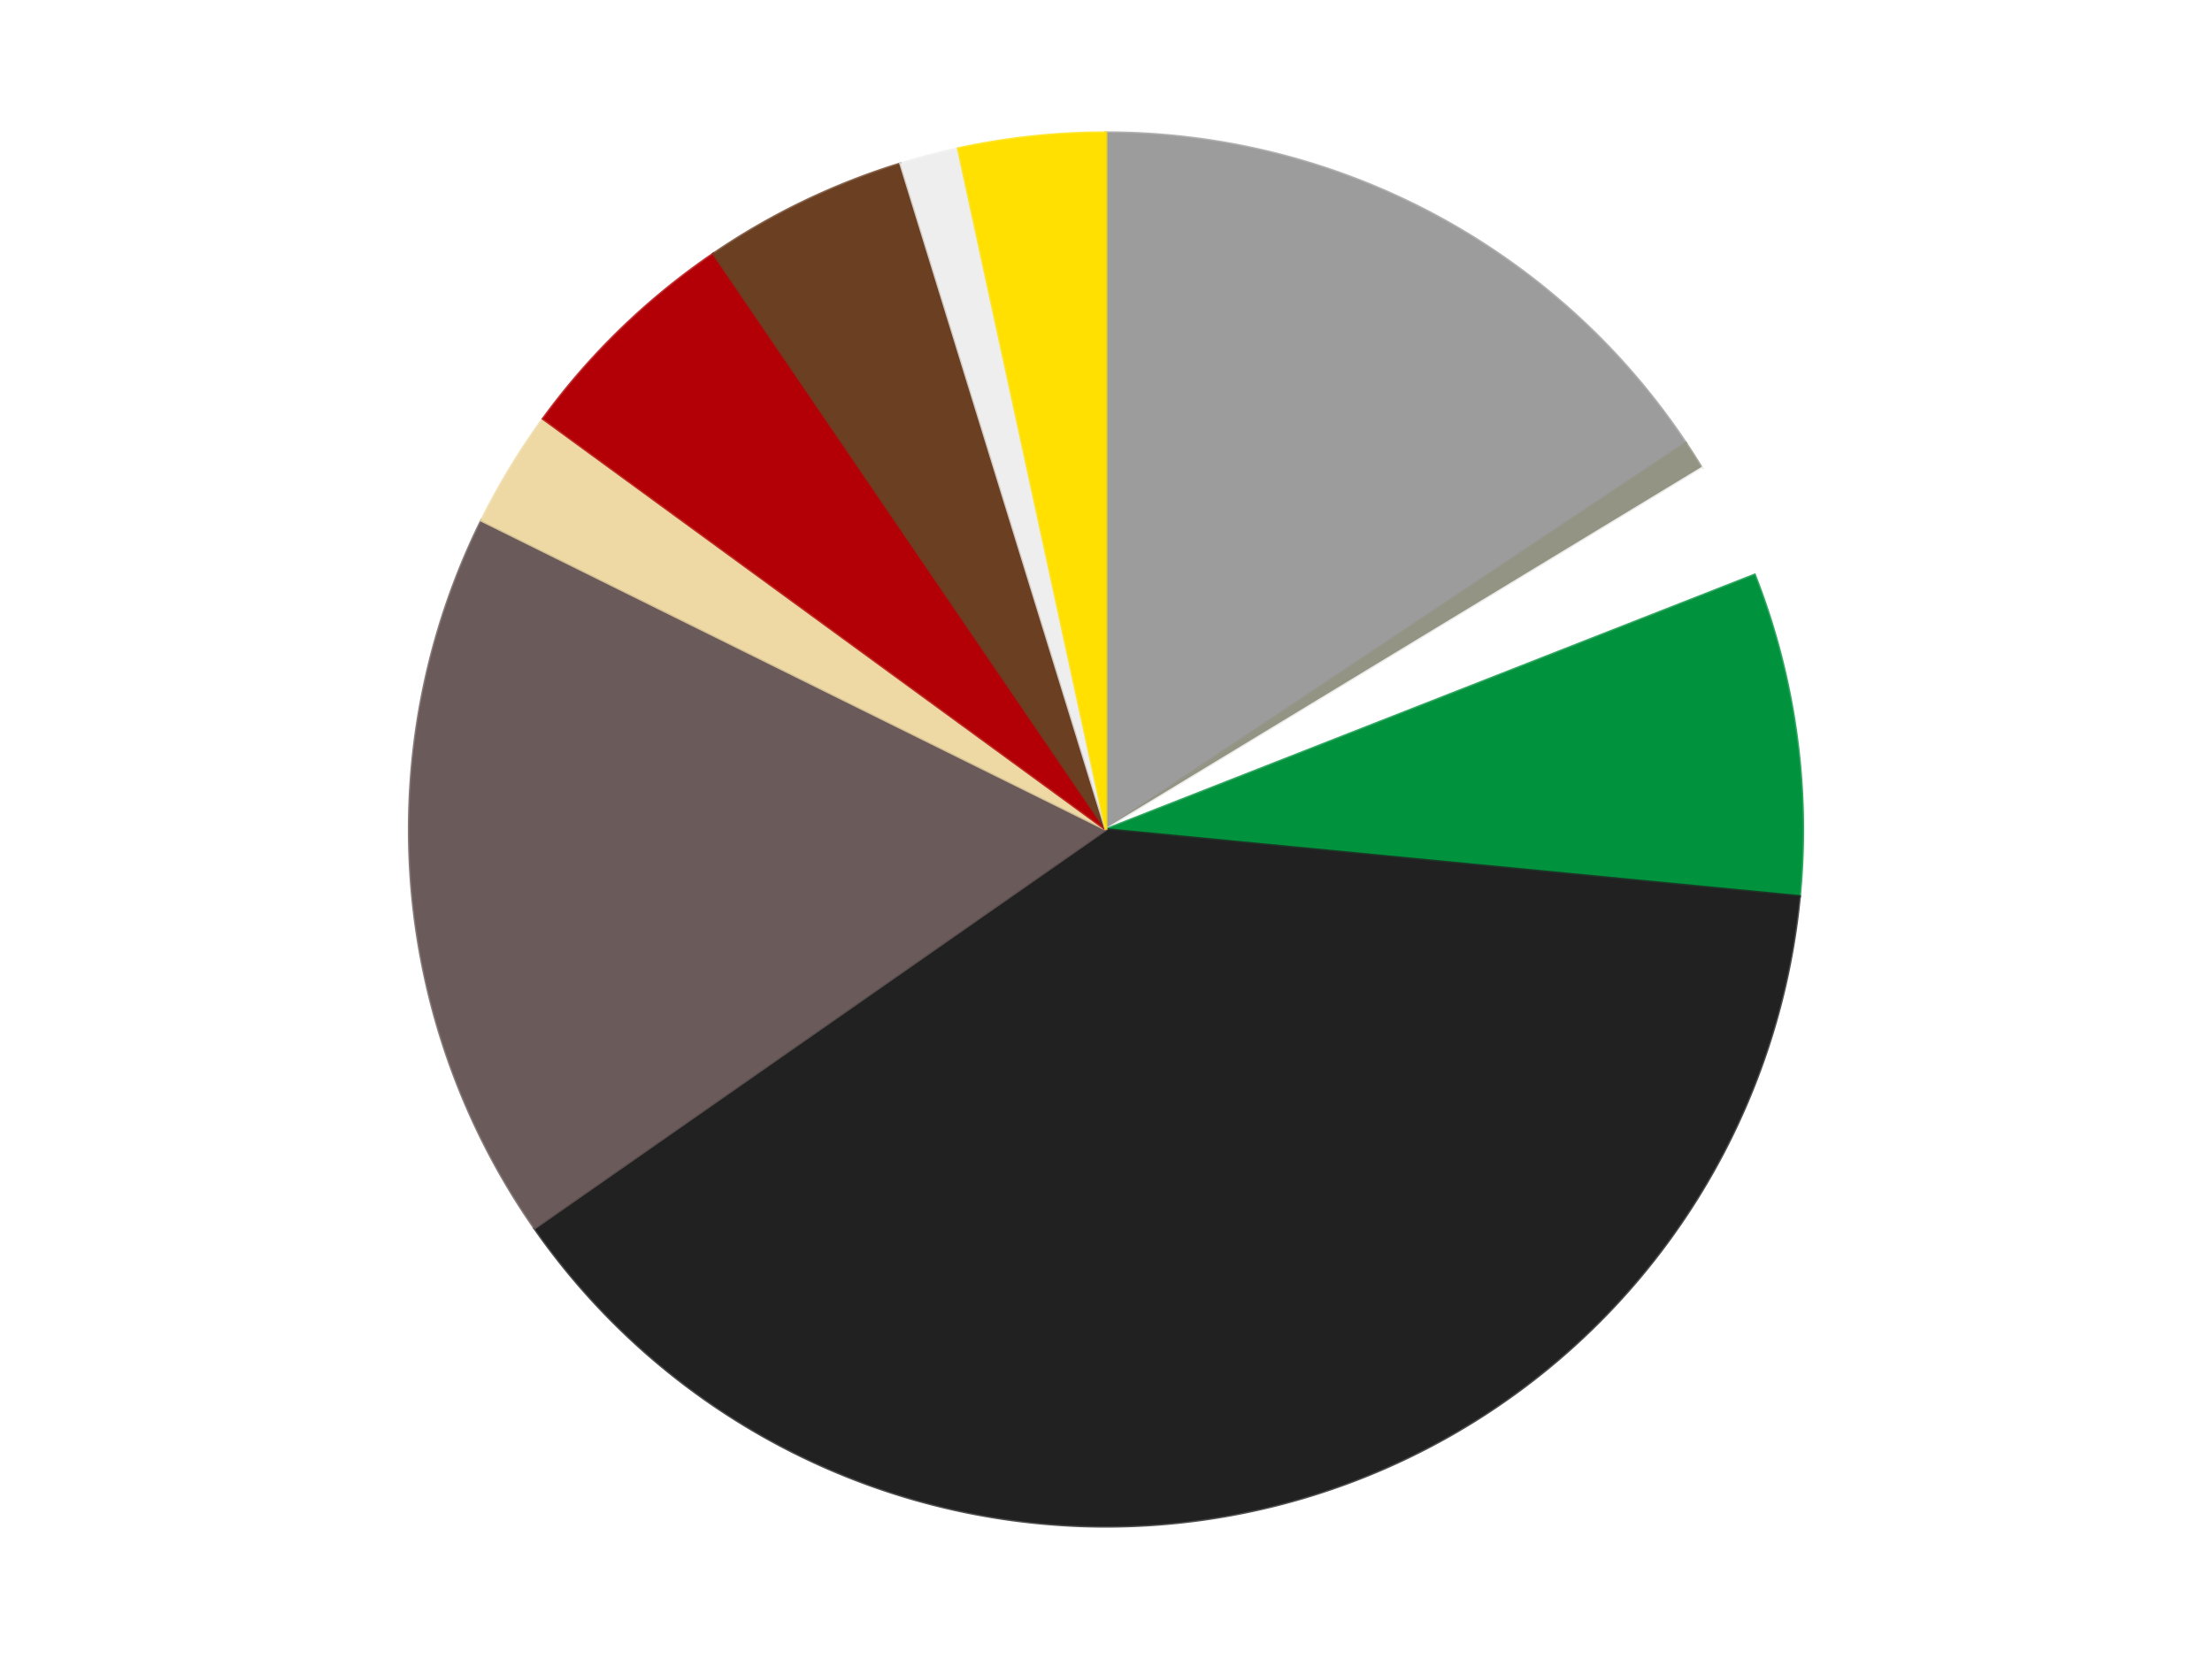 <?xml version='1.0' encoding='utf-8'?>
<svg xmlns="http://www.w3.org/2000/svg" xmlns:xlink="http://www.w3.org/1999/xlink" id="chart-0306536c-9411-4b72-b873-9703f9739322" class="pygal-chart" viewBox="0 0 800 600"><!--Generated with pygal 3.0.4 (lxml) ©Kozea 2012-2016 on 2024-07-06--><!--http://pygal.org--><!--http://github.com/Kozea/pygal--><defs><style type="text/css">#chart-0306536c-9411-4b72-b873-9703f9739322{-webkit-user-select:none;-webkit-font-smoothing:antialiased;font-family:Consolas,"Liberation Mono",Menlo,Courier,monospace}#chart-0306536c-9411-4b72-b873-9703f9739322 .title{font-family:Consolas,"Liberation Mono",Menlo,Courier,monospace;font-size:16px}#chart-0306536c-9411-4b72-b873-9703f9739322 .legends .legend text{font-family:Consolas,"Liberation Mono",Menlo,Courier,monospace;font-size:14px}#chart-0306536c-9411-4b72-b873-9703f9739322 .axis text{font-family:Consolas,"Liberation Mono",Menlo,Courier,monospace;font-size:10px}#chart-0306536c-9411-4b72-b873-9703f9739322 .axis text.major{font-family:Consolas,"Liberation Mono",Menlo,Courier,monospace;font-size:10px}#chart-0306536c-9411-4b72-b873-9703f9739322 .text-overlay text.value{font-family:Consolas,"Liberation Mono",Menlo,Courier,monospace;font-size:16px}#chart-0306536c-9411-4b72-b873-9703f9739322 .text-overlay text.label{font-family:Consolas,"Liberation Mono",Menlo,Courier,monospace;font-size:10px}#chart-0306536c-9411-4b72-b873-9703f9739322 .tooltip{font-family:Consolas,"Liberation Mono",Menlo,Courier,monospace;font-size:14px}#chart-0306536c-9411-4b72-b873-9703f9739322 text.no_data{font-family:Consolas,"Liberation Mono",Menlo,Courier,monospace;font-size:64px}
#chart-0306536c-9411-4b72-b873-9703f9739322{background-color:transparent}#chart-0306536c-9411-4b72-b873-9703f9739322 path,#chart-0306536c-9411-4b72-b873-9703f9739322 line,#chart-0306536c-9411-4b72-b873-9703f9739322 rect,#chart-0306536c-9411-4b72-b873-9703f9739322 circle{-webkit-transition:150ms;-moz-transition:150ms;transition:150ms}#chart-0306536c-9411-4b72-b873-9703f9739322 .graph &gt; .background{fill:transparent}#chart-0306536c-9411-4b72-b873-9703f9739322 .plot &gt; .background{fill:transparent}#chart-0306536c-9411-4b72-b873-9703f9739322 .graph{fill:rgba(0,0,0,.87)}#chart-0306536c-9411-4b72-b873-9703f9739322 text.no_data{fill:rgba(0,0,0,1)}#chart-0306536c-9411-4b72-b873-9703f9739322 .title{fill:rgba(0,0,0,1)}#chart-0306536c-9411-4b72-b873-9703f9739322 .legends .legend text{fill:rgba(0,0,0,.87)}#chart-0306536c-9411-4b72-b873-9703f9739322 .legends .legend:hover text{fill:rgba(0,0,0,1)}#chart-0306536c-9411-4b72-b873-9703f9739322 .axis .line{stroke:rgba(0,0,0,1)}#chart-0306536c-9411-4b72-b873-9703f9739322 .axis .guide.line{stroke:rgba(0,0,0,.54)}#chart-0306536c-9411-4b72-b873-9703f9739322 .axis .major.line{stroke:rgba(0,0,0,.87)}#chart-0306536c-9411-4b72-b873-9703f9739322 .axis text.major{fill:rgba(0,0,0,1)}#chart-0306536c-9411-4b72-b873-9703f9739322 .axis.y .guides:hover .guide.line,#chart-0306536c-9411-4b72-b873-9703f9739322 .line-graph .axis.x .guides:hover .guide.line,#chart-0306536c-9411-4b72-b873-9703f9739322 .stackedline-graph .axis.x .guides:hover .guide.line,#chart-0306536c-9411-4b72-b873-9703f9739322 .xy-graph .axis.x .guides:hover .guide.line{stroke:rgba(0,0,0,1)}#chart-0306536c-9411-4b72-b873-9703f9739322 .axis .guides:hover text{fill:rgba(0,0,0,1)}#chart-0306536c-9411-4b72-b873-9703f9739322 .reactive{fill-opacity:1.0;stroke-opacity:.8;stroke-width:1}#chart-0306536c-9411-4b72-b873-9703f9739322 .ci{stroke:rgba(0,0,0,.87)}#chart-0306536c-9411-4b72-b873-9703f9739322 .reactive.active,#chart-0306536c-9411-4b72-b873-9703f9739322 .active .reactive{fill-opacity:0.6;stroke-opacity:.9;stroke-width:4}#chart-0306536c-9411-4b72-b873-9703f9739322 .ci .reactive.active{stroke-width:1.5}#chart-0306536c-9411-4b72-b873-9703f9739322 .series text{fill:rgba(0,0,0,1)}#chart-0306536c-9411-4b72-b873-9703f9739322 .tooltip rect{fill:transparent;stroke:rgba(0,0,0,1);-webkit-transition:opacity 150ms;-moz-transition:opacity 150ms;transition:opacity 150ms}#chart-0306536c-9411-4b72-b873-9703f9739322 .tooltip .label{fill:rgba(0,0,0,.87)}#chart-0306536c-9411-4b72-b873-9703f9739322 .tooltip .label{fill:rgba(0,0,0,.87)}#chart-0306536c-9411-4b72-b873-9703f9739322 .tooltip .legend{font-size:.8em;fill:rgba(0,0,0,.54)}#chart-0306536c-9411-4b72-b873-9703f9739322 .tooltip .x_label{font-size:.6em;fill:rgba(0,0,0,1)}#chart-0306536c-9411-4b72-b873-9703f9739322 .tooltip .xlink{font-size:.5em;text-decoration:underline}#chart-0306536c-9411-4b72-b873-9703f9739322 .tooltip .value{font-size:1.5em}#chart-0306536c-9411-4b72-b873-9703f9739322 .bound{font-size:.5em}#chart-0306536c-9411-4b72-b873-9703f9739322 .max-value{font-size:.75em;fill:rgba(0,0,0,.54)}#chart-0306536c-9411-4b72-b873-9703f9739322 .map-element{fill:transparent;stroke:rgba(0,0,0,.54) !important}#chart-0306536c-9411-4b72-b873-9703f9739322 .map-element .reactive{fill-opacity:inherit;stroke-opacity:inherit}#chart-0306536c-9411-4b72-b873-9703f9739322 .color-0,#chart-0306536c-9411-4b72-b873-9703f9739322 .color-0 a:visited{stroke:#F44336;fill:#F44336}#chart-0306536c-9411-4b72-b873-9703f9739322 .color-1,#chart-0306536c-9411-4b72-b873-9703f9739322 .color-1 a:visited{stroke:#3F51B5;fill:#3F51B5}#chart-0306536c-9411-4b72-b873-9703f9739322 .color-2,#chart-0306536c-9411-4b72-b873-9703f9739322 .color-2 a:visited{stroke:#009688;fill:#009688}#chart-0306536c-9411-4b72-b873-9703f9739322 .color-3,#chart-0306536c-9411-4b72-b873-9703f9739322 .color-3 a:visited{stroke:#FFC107;fill:#FFC107}#chart-0306536c-9411-4b72-b873-9703f9739322 .color-4,#chart-0306536c-9411-4b72-b873-9703f9739322 .color-4 a:visited{stroke:#FF5722;fill:#FF5722}#chart-0306536c-9411-4b72-b873-9703f9739322 .color-5,#chart-0306536c-9411-4b72-b873-9703f9739322 .color-5 a:visited{stroke:#9C27B0;fill:#9C27B0}#chart-0306536c-9411-4b72-b873-9703f9739322 .color-6,#chart-0306536c-9411-4b72-b873-9703f9739322 .color-6 a:visited{stroke:#03A9F4;fill:#03A9F4}#chart-0306536c-9411-4b72-b873-9703f9739322 .color-7,#chart-0306536c-9411-4b72-b873-9703f9739322 .color-7 a:visited{stroke:#8BC34A;fill:#8BC34A}#chart-0306536c-9411-4b72-b873-9703f9739322 .color-8,#chart-0306536c-9411-4b72-b873-9703f9739322 .color-8 a:visited{stroke:#FF9800;fill:#FF9800}#chart-0306536c-9411-4b72-b873-9703f9739322 .color-9,#chart-0306536c-9411-4b72-b873-9703f9739322 .color-9 a:visited{stroke:#E91E63;fill:#E91E63}#chart-0306536c-9411-4b72-b873-9703f9739322 .color-10,#chart-0306536c-9411-4b72-b873-9703f9739322 .color-10 a:visited{stroke:#2196F3;fill:#2196F3}#chart-0306536c-9411-4b72-b873-9703f9739322 .text-overlay .color-0 text{fill:black}#chart-0306536c-9411-4b72-b873-9703f9739322 .text-overlay .color-1 text{fill:black}#chart-0306536c-9411-4b72-b873-9703f9739322 .text-overlay .color-2 text{fill:black}#chart-0306536c-9411-4b72-b873-9703f9739322 .text-overlay .color-3 text{fill:black}#chart-0306536c-9411-4b72-b873-9703f9739322 .text-overlay .color-4 text{fill:black}#chart-0306536c-9411-4b72-b873-9703f9739322 .text-overlay .color-5 text{fill:black}#chart-0306536c-9411-4b72-b873-9703f9739322 .text-overlay .color-6 text{fill:black}#chart-0306536c-9411-4b72-b873-9703f9739322 .text-overlay .color-7 text{fill:black}#chart-0306536c-9411-4b72-b873-9703f9739322 .text-overlay .color-8 text{fill:black}#chart-0306536c-9411-4b72-b873-9703f9739322 .text-overlay .color-9 text{fill:black}#chart-0306536c-9411-4b72-b873-9703f9739322 .text-overlay .color-10 text{fill:black}
#chart-0306536c-9411-4b72-b873-9703f9739322 text.no_data{text-anchor:middle}#chart-0306536c-9411-4b72-b873-9703f9739322 .guide.line{fill:none}#chart-0306536c-9411-4b72-b873-9703f9739322 .centered{text-anchor:middle}#chart-0306536c-9411-4b72-b873-9703f9739322 .title{text-anchor:middle}#chart-0306536c-9411-4b72-b873-9703f9739322 .legends .legend text{fill-opacity:1}#chart-0306536c-9411-4b72-b873-9703f9739322 .axis.x text{text-anchor:middle}#chart-0306536c-9411-4b72-b873-9703f9739322 .axis.x:not(.web) text[transform]{text-anchor:start}#chart-0306536c-9411-4b72-b873-9703f9739322 .axis.x:not(.web) text[transform].backwards{text-anchor:end}#chart-0306536c-9411-4b72-b873-9703f9739322 .axis.y text{text-anchor:end}#chart-0306536c-9411-4b72-b873-9703f9739322 .axis.y text[transform].backwards{text-anchor:start}#chart-0306536c-9411-4b72-b873-9703f9739322 .axis.y2 text{text-anchor:start}#chart-0306536c-9411-4b72-b873-9703f9739322 .axis.y2 text[transform].backwards{text-anchor:end}#chart-0306536c-9411-4b72-b873-9703f9739322 .axis .guide.line{stroke-dasharray:4,4;stroke:black}#chart-0306536c-9411-4b72-b873-9703f9739322 .axis .major.guide.line{stroke-dasharray:6,6;stroke:black}#chart-0306536c-9411-4b72-b873-9703f9739322 .horizontal .axis.y .guide.line,#chart-0306536c-9411-4b72-b873-9703f9739322 .horizontal .axis.y2 .guide.line,#chart-0306536c-9411-4b72-b873-9703f9739322 .vertical .axis.x .guide.line{opacity:0}#chart-0306536c-9411-4b72-b873-9703f9739322 .horizontal .axis.always_show .guide.line,#chart-0306536c-9411-4b72-b873-9703f9739322 .vertical .axis.always_show .guide.line{opacity:1 !important}#chart-0306536c-9411-4b72-b873-9703f9739322 .axis.y .guides:hover .guide.line,#chart-0306536c-9411-4b72-b873-9703f9739322 .axis.y2 .guides:hover .guide.line,#chart-0306536c-9411-4b72-b873-9703f9739322 .axis.x .guides:hover .guide.line{opacity:1}#chart-0306536c-9411-4b72-b873-9703f9739322 .axis .guides:hover text{opacity:1}#chart-0306536c-9411-4b72-b873-9703f9739322 .nofill{fill:none}#chart-0306536c-9411-4b72-b873-9703f9739322 .subtle-fill{fill-opacity:.2}#chart-0306536c-9411-4b72-b873-9703f9739322 .dot{stroke-width:1px;fill-opacity:1;stroke-opacity:1}#chart-0306536c-9411-4b72-b873-9703f9739322 .dot.active{stroke-width:5px}#chart-0306536c-9411-4b72-b873-9703f9739322 .dot.negative{fill:transparent}#chart-0306536c-9411-4b72-b873-9703f9739322 text,#chart-0306536c-9411-4b72-b873-9703f9739322 tspan{stroke:none !important}#chart-0306536c-9411-4b72-b873-9703f9739322 .series text.active{opacity:1}#chart-0306536c-9411-4b72-b873-9703f9739322 .tooltip rect{fill-opacity:.95;stroke-width:.5}#chart-0306536c-9411-4b72-b873-9703f9739322 .tooltip text{fill-opacity:1}#chart-0306536c-9411-4b72-b873-9703f9739322 .showable{visibility:hidden}#chart-0306536c-9411-4b72-b873-9703f9739322 .showable.shown{visibility:visible}#chart-0306536c-9411-4b72-b873-9703f9739322 .gauge-background{fill:rgba(229,229,229,1);stroke:none}#chart-0306536c-9411-4b72-b873-9703f9739322 .bg-lines{stroke:transparent;stroke-width:2px}</style><script type="text/javascript">window.pygal = window.pygal || {};window.pygal.config = window.pygal.config || {};window.pygal.config['0306536c-9411-4b72-b873-9703f9739322'] = {"allow_interruptions": false, "box_mode": "extremes", "classes": ["pygal-chart"], "css": ["file://style.css", "file://graph.css"], "defs": [], "disable_xml_declaration": false, "dots_size": 2.5, "dynamic_print_values": false, "explicit_size": false, "fill": false, "force_uri_protocol": "https", "formatter": null, "half_pie": false, "height": 600, "include_x_axis": false, "inner_radius": 0, "interpolate": null, "interpolation_parameters": {}, "interpolation_precision": 250, "inverse_y_axis": false, "js": ["//kozea.github.io/pygal.js/2.0.x/pygal-tooltips.min.js"], "legend_at_bottom": false, "legend_at_bottom_columns": null, "legend_box_size": 12, "logarithmic": false, "margin": 20, "margin_bottom": null, "margin_left": null, "margin_right": null, "margin_top": null, "max_scale": 16, "min_scale": 4, "missing_value_fill_truncation": "x", "no_data_text": "No data", "no_prefix": false, "order_min": null, "pretty_print": false, "print_labels": false, "print_values": false, "print_values_position": "center", "print_zeroes": true, "range": null, "rounded_bars": null, "secondary_range": null, "show_dots": true, "show_legend": false, "show_minor_x_labels": true, "show_minor_y_labels": true, "show_only_major_dots": false, "show_x_guides": false, "show_x_labels": true, "show_y_guides": true, "show_y_labels": true, "spacing": 10, "stack_from_top": false, "strict": false, "stroke": true, "stroke_style": null, "style": {"background": "transparent", "ci_colors": [], "colors": ["#F44336", "#3F51B5", "#009688", "#FFC107", "#FF5722", "#9C27B0", "#03A9F4", "#8BC34A", "#FF9800", "#E91E63", "#2196F3", "#4CAF50", "#FFEB3B", "#673AB7", "#00BCD4", "#CDDC39", "#9E9E9E", "#607D8B"], "dot_opacity": "1", "font_family": "Consolas, \"Liberation Mono\", Menlo, Courier, monospace", "foreground": "rgba(0, 0, 0, .87)", "foreground_strong": "rgba(0, 0, 0, 1)", "foreground_subtle": "rgba(0, 0, 0, .54)", "guide_stroke_color": "black", "guide_stroke_dasharray": "4,4", "label_font_family": "Consolas, \"Liberation Mono\", Menlo, Courier, monospace", "label_font_size": 10, "legend_font_family": "Consolas, \"Liberation Mono\", Menlo, Courier, monospace", "legend_font_size": 14, "major_guide_stroke_color": "black", "major_guide_stroke_dasharray": "6,6", "major_label_font_family": "Consolas, \"Liberation Mono\", Menlo, Courier, monospace", "major_label_font_size": 10, "no_data_font_family": "Consolas, \"Liberation Mono\", Menlo, Courier, monospace", "no_data_font_size": 64, "opacity": "1.0", "opacity_hover": "0.6", "plot_background": "transparent", "stroke_opacity": ".8", "stroke_opacity_hover": ".9", "stroke_width": "1", "stroke_width_hover": "4", "title_font_family": "Consolas, \"Liberation Mono\", Menlo, Courier, monospace", "title_font_size": 16, "tooltip_font_family": "Consolas, \"Liberation Mono\", Menlo, Courier, monospace", "tooltip_font_size": 14, "transition": "150ms", "value_background": "rgba(229, 229, 229, 1)", "value_colors": [], "value_font_family": "Consolas, \"Liberation Mono\", Menlo, Courier, monospace", "value_font_size": 16, "value_label_font_family": "Consolas, \"Liberation Mono\", Menlo, Courier, monospace", "value_label_font_size": 10}, "title": null, "tooltip_border_radius": 0, "tooltip_fancy_mode": true, "truncate_label": null, "truncate_legend": null, "width": 800, "x_label_rotation": 0, "x_labels": null, "x_labels_major": null, "x_labels_major_count": null, "x_labels_major_every": null, "x_title": null, "xrange": null, "y_label_rotation": 0, "y_labels": null, "y_labels_major": null, "y_labels_major_count": null, "y_labels_major_every": null, "y_title": null, "zero": 0, "legends": ["Light Gray", "Trans-Black", "White", "Green", "Black", "Dark Gray", "Tan", "Red", "Brown", "Trans-Clear", "Yellow"]}</script><script type="text/javascript" xlink:href="https://kozea.github.io/pygal.js/2.0.x/pygal-tooltips.min.js"/></defs><title>Pygal</title><g class="graph pie-graph vertical"><rect x="0" y="0" width="800" height="600" class="background"/><g transform="translate(20, 20)" class="plot"><rect x="0" y="0" width="760" height="560" class="background"/><g class="series serie-0 color-0"><g class="slices"><g class="slice" style="fill: #9C9C9C; stroke: #9C9C9C"><path d="M380 28 A252 252 0 0 1 589.717 140.276 L380 280 A0 0 0 0 0 380 280 z" class="slice reactive tooltip-trigger"/><desc class="value">23</desc><desc class="x centered">439.4701890891823</desc><desc class="y centered">168.91761341375087</desc></g></g></g><g class="series serie-1 color-1"><g class="slices"><g class="slice" style="fill: #939484; stroke: #939484"><path d="M589.717 140.276 A252 252 0 0 1 595.496 149.365 L380 280 A0 0 0 0 0 380 280 z" class="slice reactive tooltip-trigger"/><desc class="value">1</desc><desc class="x centered">486.32756490751854</desc><desc class="y centered">212.3949044757909</desc></g></g></g><g class="series serie-2 color-2"><g class="slices"><g class="slice" style="fill: #FFFFFF; stroke: #FFFFFF"><path d="M595.496 149.365 A252 252 0 0 1 614.58 187.934 L380 280 A0 0 0 0 0 380 280 z" class="slice reactive tooltip-trigger"/><desc class="value">4</desc><desc class="x centered">492.9314276344251</desc><desc class="y centered">224.1207314610275</desc></g></g></g><g class="series serie-3 color-3"><g class="slices"><g class="slice" style="fill: #00923D; stroke: #00923D"><path d="M614.58 187.934 A252 252 0 0 1 630.836 304.198 L380 280 A0 0 0 0 0 380 280 z" class="slice reactive tooltip-trigger"/><desc class="value">11</desc><desc class="x centered">504.7862371483496</desc><desc class="y centered">262.5530799750829</desc></g></g></g><g class="series serie-4 color-4"><g class="slices"><g class="slice" style="fill: #212121; stroke: #212121"><path d="M630.836 304.198 A252 252 0 0 1 173.317 424.173 L380 280 A0 0 0 0 0 380 280 z" class="slice reactive tooltip-trigger"/><desc class="value">57</desc><desc class="x centered">411.96047757259794</desc><desc class="y centered">401.8791527429177</desc></g></g></g><g class="series serie-5 color-5"><g class="slices"><g class="slice" style="fill: #6B5A5A; stroke: #6B5A5A"><path d="M173.317 424.173 A252 252 0 0 1 154.137 168.241 L380 280 A0 0 0 0 0 380 280 z" class="slice reactive tooltip-trigger"/><desc class="value">25</desc><desc class="x centered">254.3523215551713</desc><desc class="y centered">289.4159917918895</desc></g></g></g><g class="series serie-6 color-6"><g class="slices"><g class="slice" style="fill: #EED9A4; stroke: #EED9A4"><path d="M154.137 168.241 A252 252 0 0 1 176.445 131.443 L380 280 A0 0 0 0 0 380 280 z" class="slice reactive tooltip-trigger"/><desc class="value">4</desc><desc class="x centered">272.25201186132637</desc><desc class="y centered">214.6825363928739</desc></g></g></g><g class="series serie-7 color-7"><g class="slices"><g class="slice" style="fill: #B30006; stroke: #B30006"><path d="M176.445 131.443 A252 252 0 0 1 238.043 71.788 L380 280 A0 0 0 0 0 380 280 z" class="slice reactive tooltip-trigger"/><desc class="value">8</desc><desc class="x centered">292.34399862396066</desc><desc class="y centered">189.48798188768637</desc></g></g></g><g class="series serie-8 color-8"><g class="slices"><g class="slice" style="fill: #6B3F22; stroke: #6B3F22"><path d="M238.043 71.788 A252 252 0 0 1 305.722 39.196 L380 280 A0 0 0 0 0 380 280 z" class="slice reactive tooltip-trigger"/><desc class="value">7</desc><desc class="x centered">325.3306488711876</desc><desc class="y centered">166.47792264429526</desc></g></g></g><g class="series serie-9 color-9"><g class="slices"><g class="slice" style="fill: #EEEEEE; stroke: #EEEEEE"><path d="M305.722 39.196 A252 252 0 0 1 326.553 33.733 L380 280 A0 0 0 0 0 380 280 z" class="slice reactive tooltip-trigger"/><desc class="value">2</desc><desc class="x centered">348.03952242740206</desc><desc class="y centered">158.1208472570823</desc></g></g></g><g class="series serie-10 color-10"><g class="slices"><g class="slice" style="fill: #FFE001; stroke: #FFE001"><path d="M326.553 33.733 A252 252 0 0 1 380 28 L380 280 A0 0 0 0 0 380 280 z" class="slice reactive tooltip-trigger"/><desc class="value">5</desc><desc class="x centered">366.5616396797748</desc><desc class="y centered">154.71867468810927</desc></g></g></g></g><g class="titles"/><g transform="translate(20, 20)" class="plot overlay"><g class="series serie-0 color-0"/><g class="series serie-1 color-1"/><g class="series serie-2 color-2"/><g class="series serie-3 color-3"/><g class="series serie-4 color-4"/><g class="series serie-5 color-5"/><g class="series serie-6 color-6"/><g class="series serie-7 color-7"/><g class="series serie-8 color-8"/><g class="series serie-9 color-9"/><g class="series serie-10 color-10"/></g><g transform="translate(20, 20)" class="plot text-overlay"><g class="series serie-0 color-0"/><g class="series serie-1 color-1"/><g class="series serie-2 color-2"/><g class="series serie-3 color-3"/><g class="series serie-4 color-4"/><g class="series serie-5 color-5"/><g class="series serie-6 color-6"/><g class="series serie-7 color-7"/><g class="series serie-8 color-8"/><g class="series serie-9 color-9"/><g class="series serie-10 color-10"/></g><g transform="translate(20, 20)" class="plot tooltip-overlay"><g transform="translate(0 0)" style="opacity: 0" class="tooltip"><rect rx="0" ry="0" width="0" height="0" class="tooltip-box"/><g class="text"/></g></g></g></svg>